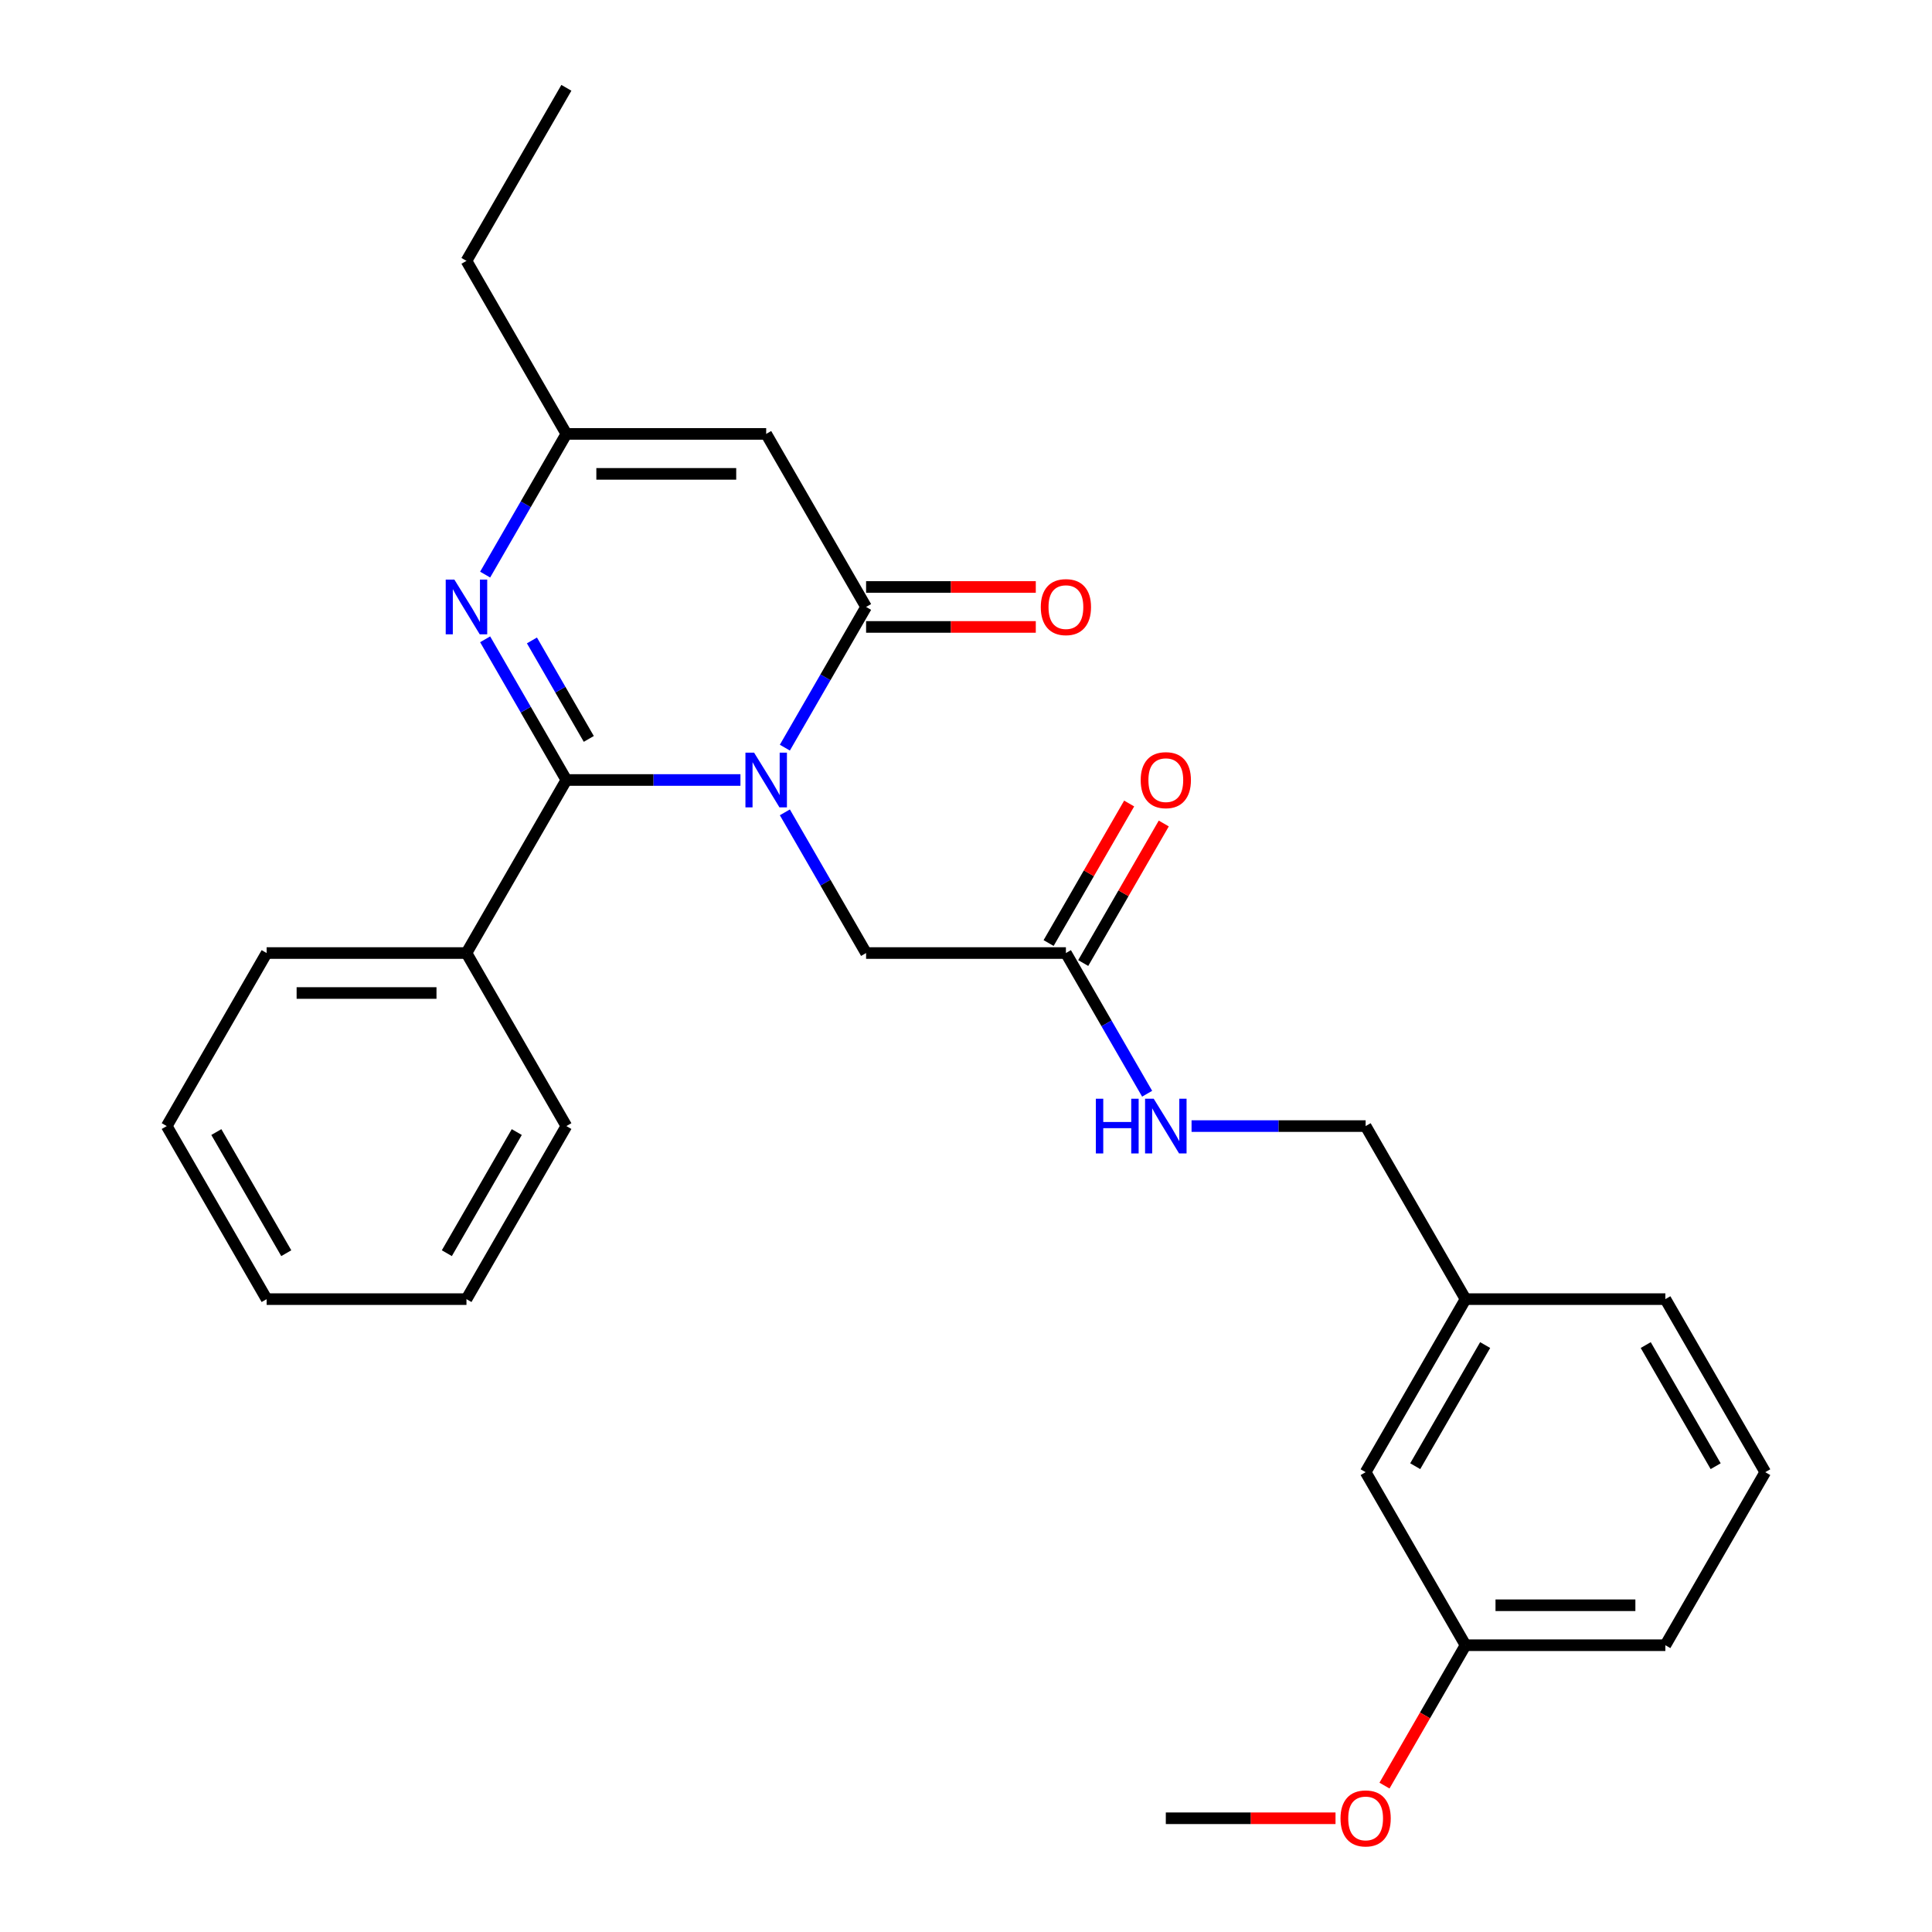 <?xml version='1.0' encoding='iso-8859-1'?>
<svg version='1.1' baseProfile='full'
              xmlns='http://www.w3.org/2000/svg'
                      xmlns:rdkit='http://www.rdkit.org/xml'
                      xmlns:xlink='http://www.w3.org/1999/xlink'
                  xml:space='preserve'
width='1000px' height='1000px' viewBox='0 0 1000 1000'>
<!-- END OF HEADER -->
<rect style='opacity:1.0;fill:#FFFFFF;stroke:none' width='1000' height='1000' x='0' y='0'> </rect>
<path class='bond-0' d='M 383.251,403.725 L 338.202,403.725' style='fill:none;fill-rule:evenodd;stroke:#0000FF;stroke-width:6px;stroke-linecap:butt;stroke-linejoin:miter;stroke-opacity:1' />
<path class='bond-0' d='M 338.202,403.725 L 293.153,403.725' style='fill:none;fill-rule:evenodd;stroke:#000000;stroke-width:6px;stroke-linecap:butt;stroke-linejoin:miter;stroke-opacity:1' />
<path class='bond-1' d='M 406.244,386.979 L 427.266,350.568' style='fill:none;fill-rule:evenodd;stroke:#0000FF;stroke-width:6px;stroke-linecap:butt;stroke-linejoin:miter;stroke-opacity:1' />
<path class='bond-1' d='M 427.266,350.568 L 448.288,314.157' style='fill:none;fill-rule:evenodd;stroke:#000000;stroke-width:6px;stroke-linecap:butt;stroke-linejoin:miter;stroke-opacity:1' />
<path class='bond-5' d='M 406.244,420.47 L 427.266,456.881' style='fill:none;fill-rule:evenodd;stroke:#0000FF;stroke-width:6px;stroke-linecap:butt;stroke-linejoin:miter;stroke-opacity:1' />
<path class='bond-5' d='M 427.266,456.881 L 448.288,493.292' style='fill:none;fill-rule:evenodd;stroke:#000000;stroke-width:6px;stroke-linecap:butt;stroke-linejoin:miter;stroke-opacity:1' />
<path class='bond-2' d='M 293.153,403.725 L 272.131,367.314' style='fill:none;fill-rule:evenodd;stroke:#000000;stroke-width:6px;stroke-linecap:butt;stroke-linejoin:miter;stroke-opacity:1' />
<path class='bond-2' d='M 272.131,367.314 L 251.109,330.903' style='fill:none;fill-rule:evenodd;stroke:#0000FF;stroke-width:6px;stroke-linecap:butt;stroke-linejoin:miter;stroke-opacity:1' />
<path class='bond-2' d='M 304.76,382.459 L 290.044,356.971' style='fill:none;fill-rule:evenodd;stroke:#000000;stroke-width:6px;stroke-linecap:butt;stroke-linejoin:miter;stroke-opacity:1' />
<path class='bond-2' d='M 290.044,356.971 L 275.329,331.484' style='fill:none;fill-rule:evenodd;stroke:#0000FF;stroke-width:6px;stroke-linecap:butt;stroke-linejoin:miter;stroke-opacity:1' />
<path class='bond-7' d='M 293.153,403.725 L 241.441,493.292' style='fill:none;fill-rule:evenodd;stroke:#000000;stroke-width:6px;stroke-linecap:butt;stroke-linejoin:miter;stroke-opacity:1' />
<path class='bond-3' d='M 448.288,314.157 L 396.576,224.59' style='fill:none;fill-rule:evenodd;stroke:#000000;stroke-width:6px;stroke-linecap:butt;stroke-linejoin:miter;stroke-opacity:1' />
<path class='bond-8' d='M 448.288,324.5 L 492.207,324.5' style='fill:none;fill-rule:evenodd;stroke:#000000;stroke-width:6px;stroke-linecap:butt;stroke-linejoin:miter;stroke-opacity:1' />
<path class='bond-8' d='M 492.207,324.5 L 536.126,324.5' style='fill:none;fill-rule:evenodd;stroke:#FF0000;stroke-width:6px;stroke-linecap:butt;stroke-linejoin:miter;stroke-opacity:1' />
<path class='bond-8' d='M 448.288,303.815 L 492.207,303.815' style='fill:none;fill-rule:evenodd;stroke:#000000;stroke-width:6px;stroke-linecap:butt;stroke-linejoin:miter;stroke-opacity:1' />
<path class='bond-8' d='M 492.207,303.815 L 536.126,303.815' style='fill:none;fill-rule:evenodd;stroke:#FF0000;stroke-width:6px;stroke-linecap:butt;stroke-linejoin:miter;stroke-opacity:1' />
<path class='bond-27' d='M 251.109,297.412 L 272.131,261.001' style='fill:none;fill-rule:evenodd;stroke:#0000FF;stroke-width:6px;stroke-linecap:butt;stroke-linejoin:miter;stroke-opacity:1' />
<path class='bond-27' d='M 272.131,261.001 L 293.153,224.59' style='fill:none;fill-rule:evenodd;stroke:#000000;stroke-width:6px;stroke-linecap:butt;stroke-linejoin:miter;stroke-opacity:1' />
<path class='bond-4' d='M 396.576,224.59 L 293.153,224.59' style='fill:none;fill-rule:evenodd;stroke:#000000;stroke-width:6px;stroke-linecap:butt;stroke-linejoin:miter;stroke-opacity:1' />
<path class='bond-4' d='M 381.063,245.274 L 308.666,245.274' style='fill:none;fill-rule:evenodd;stroke:#000000;stroke-width:6px;stroke-linecap:butt;stroke-linejoin:miter;stroke-opacity:1' />
<path class='bond-15' d='M 293.153,224.59 L 241.441,135.022' style='fill:none;fill-rule:evenodd;stroke:#000000;stroke-width:6px;stroke-linecap:butt;stroke-linejoin:miter;stroke-opacity:1' />
<path class='bond-6' d='M 448.288,493.292 L 551.712,493.292' style='fill:none;fill-rule:evenodd;stroke:#000000;stroke-width:6px;stroke-linecap:butt;stroke-linejoin:miter;stroke-opacity:1' />
<path class='bond-9' d='M 551.712,493.292 L 572.734,529.703' style='fill:none;fill-rule:evenodd;stroke:#000000;stroke-width:6px;stroke-linecap:butt;stroke-linejoin:miter;stroke-opacity:1' />
<path class='bond-9' d='M 572.734,529.703 L 593.756,566.114' style='fill:none;fill-rule:evenodd;stroke:#0000FF;stroke-width:6px;stroke-linecap:butt;stroke-linejoin:miter;stroke-opacity:1' />
<path class='bond-10' d='M 560.669,498.464 L 581.517,462.353' style='fill:none;fill-rule:evenodd;stroke:#000000;stroke-width:6px;stroke-linecap:butt;stroke-linejoin:miter;stroke-opacity:1' />
<path class='bond-10' d='M 581.517,462.353 L 602.366,426.242' style='fill:none;fill-rule:evenodd;stroke:#FF0000;stroke-width:6px;stroke-linecap:butt;stroke-linejoin:miter;stroke-opacity:1' />
<path class='bond-10' d='M 542.755,488.121 L 563.604,452.01' style='fill:none;fill-rule:evenodd;stroke:#000000;stroke-width:6px;stroke-linecap:butt;stroke-linejoin:miter;stroke-opacity:1' />
<path class='bond-10' d='M 563.604,452.01 L 584.452,415.899' style='fill:none;fill-rule:evenodd;stroke:#FF0000;stroke-width:6px;stroke-linecap:butt;stroke-linejoin:miter;stroke-opacity:1' />
<path class='bond-18' d='M 241.441,493.292 L 138.017,493.292' style='fill:none;fill-rule:evenodd;stroke:#000000;stroke-width:6px;stroke-linecap:butt;stroke-linejoin:miter;stroke-opacity:1' />
<path class='bond-18' d='M 225.927,513.977 L 153.531,513.977' style='fill:none;fill-rule:evenodd;stroke:#000000;stroke-width:6px;stroke-linecap:butt;stroke-linejoin:miter;stroke-opacity:1' />
<path class='bond-19' d='M 241.441,493.292 L 293.153,582.86' style='fill:none;fill-rule:evenodd;stroke:#000000;stroke-width:6px;stroke-linecap:butt;stroke-linejoin:miter;stroke-opacity:1' />
<path class='bond-11' d='M 616.749,582.86 L 661.798,582.86' style='fill:none;fill-rule:evenodd;stroke:#0000FF;stroke-width:6px;stroke-linecap:butt;stroke-linejoin:miter;stroke-opacity:1' />
<path class='bond-11' d='M 661.798,582.86 L 706.847,582.86' style='fill:none;fill-rule:evenodd;stroke:#000000;stroke-width:6px;stroke-linecap:butt;stroke-linejoin:miter;stroke-opacity:1' />
<path class='bond-13' d='M 706.847,582.86 L 758.559,672.427' style='fill:none;fill-rule:evenodd;stroke:#000000;stroke-width:6px;stroke-linecap:butt;stroke-linejoin:miter;stroke-opacity:1' />
<path class='bond-12' d='M 706.847,761.995 L 758.559,672.427' style='fill:none;fill-rule:evenodd;stroke:#000000;stroke-width:6px;stroke-linecap:butt;stroke-linejoin:miter;stroke-opacity:1' />
<path class='bond-12' d='M 732.518,758.902 L 768.716,696.205' style='fill:none;fill-rule:evenodd;stroke:#000000;stroke-width:6px;stroke-linecap:butt;stroke-linejoin:miter;stroke-opacity:1' />
<path class='bond-14' d='M 706.847,761.995 L 758.559,851.563' style='fill:none;fill-rule:evenodd;stroke:#000000;stroke-width:6px;stroke-linecap:butt;stroke-linejoin:miter;stroke-opacity:1' />
<path class='bond-20' d='M 758.559,672.427 L 861.983,672.427' style='fill:none;fill-rule:evenodd;stroke:#000000;stroke-width:6px;stroke-linecap:butt;stroke-linejoin:miter;stroke-opacity:1' />
<path class='bond-16' d='M 758.559,851.563 L 737.584,887.894' style='fill:none;fill-rule:evenodd;stroke:#000000;stroke-width:6px;stroke-linecap:butt;stroke-linejoin:miter;stroke-opacity:1' />
<path class='bond-16' d='M 737.584,887.894 L 716.608,924.225' style='fill:none;fill-rule:evenodd;stroke:#FF0000;stroke-width:6px;stroke-linecap:butt;stroke-linejoin:miter;stroke-opacity:1' />
<path class='bond-29' d='M 758.559,851.563 L 861.983,851.563' style='fill:none;fill-rule:evenodd;stroke:#000000;stroke-width:6px;stroke-linecap:butt;stroke-linejoin:miter;stroke-opacity:1' />
<path class='bond-29' d='M 774.073,830.878 L 846.469,830.878' style='fill:none;fill-rule:evenodd;stroke:#000000;stroke-width:6px;stroke-linecap:butt;stroke-linejoin:miter;stroke-opacity:1' />
<path class='bond-23' d='M 241.441,135.022 L 293.153,45.455' style='fill:none;fill-rule:evenodd;stroke:#000000;stroke-width:6px;stroke-linecap:butt;stroke-linejoin:miter;stroke-opacity:1' />
<path class='bond-22' d='M 691.262,941.13 L 647.343,941.13' style='fill:none;fill-rule:evenodd;stroke:#FF0000;stroke-width:6px;stroke-linecap:butt;stroke-linejoin:miter;stroke-opacity:1' />
<path class='bond-22' d='M 647.343,941.13 L 603.424,941.13' style='fill:none;fill-rule:evenodd;stroke:#000000;stroke-width:6px;stroke-linecap:butt;stroke-linejoin:miter;stroke-opacity:1' />
<path class='bond-17' d='M 913.695,761.995 L 861.983,672.427' style='fill:none;fill-rule:evenodd;stroke:#000000;stroke-width:6px;stroke-linecap:butt;stroke-linejoin:miter;stroke-opacity:1' />
<path class='bond-17' d='M 888.025,758.902 L 851.826,696.205' style='fill:none;fill-rule:evenodd;stroke:#000000;stroke-width:6px;stroke-linecap:butt;stroke-linejoin:miter;stroke-opacity:1' />
<path class='bond-21' d='M 913.695,761.995 L 861.983,851.563' style='fill:none;fill-rule:evenodd;stroke:#000000;stroke-width:6px;stroke-linecap:butt;stroke-linejoin:miter;stroke-opacity:1' />
<path class='bond-25' d='M 138.017,493.292 L 86.305,582.86' style='fill:none;fill-rule:evenodd;stroke:#000000;stroke-width:6px;stroke-linecap:butt;stroke-linejoin:miter;stroke-opacity:1' />
<path class='bond-24' d='M 293.153,582.86 L 241.441,672.427' style='fill:none;fill-rule:evenodd;stroke:#000000;stroke-width:6px;stroke-linecap:butt;stroke-linejoin:miter;stroke-opacity:1' />
<path class='bond-24' d='M 267.482,585.953 L 231.284,648.65' style='fill:none;fill-rule:evenodd;stroke:#000000;stroke-width:6px;stroke-linecap:butt;stroke-linejoin:miter;stroke-opacity:1' />
<path class='bond-26' d='M 241.441,672.427 L 138.017,672.427' style='fill:none;fill-rule:evenodd;stroke:#000000;stroke-width:6px;stroke-linecap:butt;stroke-linejoin:miter;stroke-opacity:1' />
<path class='bond-28' d='M 86.305,582.86 L 138.017,672.427' style='fill:none;fill-rule:evenodd;stroke:#000000;stroke-width:6px;stroke-linecap:butt;stroke-linejoin:miter;stroke-opacity:1' />
<path class='bond-28' d='M 111.975,585.953 L 148.174,648.65' style='fill:none;fill-rule:evenodd;stroke:#000000;stroke-width:6px;stroke-linecap:butt;stroke-linejoin:miter;stroke-opacity:1' />
<path  class='atom-0' d='M 390.316 389.565
L 399.596 404.565
Q 400.516 406.045, 401.996 408.725
Q 403.476 411.405, 403.556 411.565
L 403.556 389.565
L 407.316 389.565
L 407.316 417.885
L 403.436 417.885
L 393.476 401.485
Q 392.316 399.565, 391.076 397.365
Q 389.876 395.165, 389.516 394.485
L 389.516 417.885
L 385.836 417.885
L 385.836 389.565
L 390.316 389.565
' fill='#0000FF'/>
<path  class='atom-3' d='M 235.181 299.997
L 244.461 314.997
Q 245.381 316.477, 246.861 319.157
Q 248.341 321.837, 248.421 321.997
L 248.421 299.997
L 252.181 299.997
L 252.181 328.317
L 248.301 328.317
L 238.341 311.917
Q 237.181 309.997, 235.941 307.797
Q 234.741 305.597, 234.381 304.917
L 234.381 328.317
L 230.701 328.317
L 230.701 299.997
L 235.181 299.997
' fill='#0000FF'/>
<path  class='atom-9' d='M 538.712 314.237
Q 538.712 307.437, 542.072 303.637
Q 545.432 299.837, 551.712 299.837
Q 557.992 299.837, 561.352 303.637
Q 564.712 307.437, 564.712 314.237
Q 564.712 321.117, 561.312 325.037
Q 557.912 328.917, 551.712 328.917
Q 545.472 328.917, 542.072 325.037
Q 538.712 321.157, 538.712 314.237
M 551.712 325.717
Q 556.032 325.717, 558.352 322.837
Q 560.712 319.917, 560.712 314.237
Q 560.712 308.677, 558.352 305.877
Q 556.032 303.037, 551.712 303.037
Q 547.392 303.037, 545.032 305.837
Q 542.712 308.637, 542.712 314.237
Q 542.712 319.957, 545.032 322.837
Q 547.392 325.717, 551.712 325.717
' fill='#FF0000'/>
<path  class='atom-10' d='M 567.204 568.7
L 571.044 568.7
L 571.044 580.74
L 585.524 580.74
L 585.524 568.7
L 589.364 568.7
L 589.364 597.02
L 585.524 597.02
L 585.524 583.94
L 571.044 583.94
L 571.044 597.02
L 567.204 597.02
L 567.204 568.7
' fill='#0000FF'/>
<path  class='atom-10' d='M 597.164 568.7
L 606.444 583.7
Q 607.364 585.18, 608.844 587.86
Q 610.324 590.54, 610.404 590.7
L 610.404 568.7
L 614.164 568.7
L 614.164 597.02
L 610.284 597.02
L 600.324 580.62
Q 599.164 578.7, 597.924 576.5
Q 596.724 574.3, 596.364 573.62
L 596.364 597.02
L 592.684 597.02
L 592.684 568.7
L 597.164 568.7
' fill='#0000FF'/>
<path  class='atom-11' d='M 590.424 403.805
Q 590.424 397.005, 593.784 393.205
Q 597.144 389.405, 603.424 389.405
Q 609.704 389.405, 613.064 393.205
Q 616.424 397.005, 616.424 403.805
Q 616.424 410.685, 613.024 414.605
Q 609.624 418.485, 603.424 418.485
Q 597.184 418.485, 593.784 414.605
Q 590.424 410.725, 590.424 403.805
M 603.424 415.285
Q 607.744 415.285, 610.064 412.405
Q 612.424 409.485, 612.424 403.805
Q 612.424 398.245, 610.064 395.445
Q 607.744 392.605, 603.424 392.605
Q 599.104 392.605, 596.744 395.405
Q 594.424 398.205, 594.424 403.805
Q 594.424 409.525, 596.744 412.405
Q 599.104 415.285, 603.424 415.285
' fill='#FF0000'/>
<path  class='atom-17' d='M 693.847 941.21
Q 693.847 934.41, 697.207 930.61
Q 700.567 926.81, 706.847 926.81
Q 713.127 926.81, 716.487 930.61
Q 719.847 934.41, 719.847 941.21
Q 719.847 948.09, 716.447 952.01
Q 713.047 955.89, 706.847 955.89
Q 700.607 955.89, 697.207 952.01
Q 693.847 948.13, 693.847 941.21
M 706.847 952.69
Q 711.167 952.69, 713.487 949.81
Q 715.847 946.89, 715.847 941.21
Q 715.847 935.65, 713.487 932.85
Q 711.167 930.01, 706.847 930.01
Q 702.527 930.01, 700.167 932.81
Q 697.847 935.61, 697.847 941.21
Q 697.847 946.93, 700.167 949.81
Q 702.527 952.69, 706.847 952.69
' fill='#FF0000'/>
</svg>
